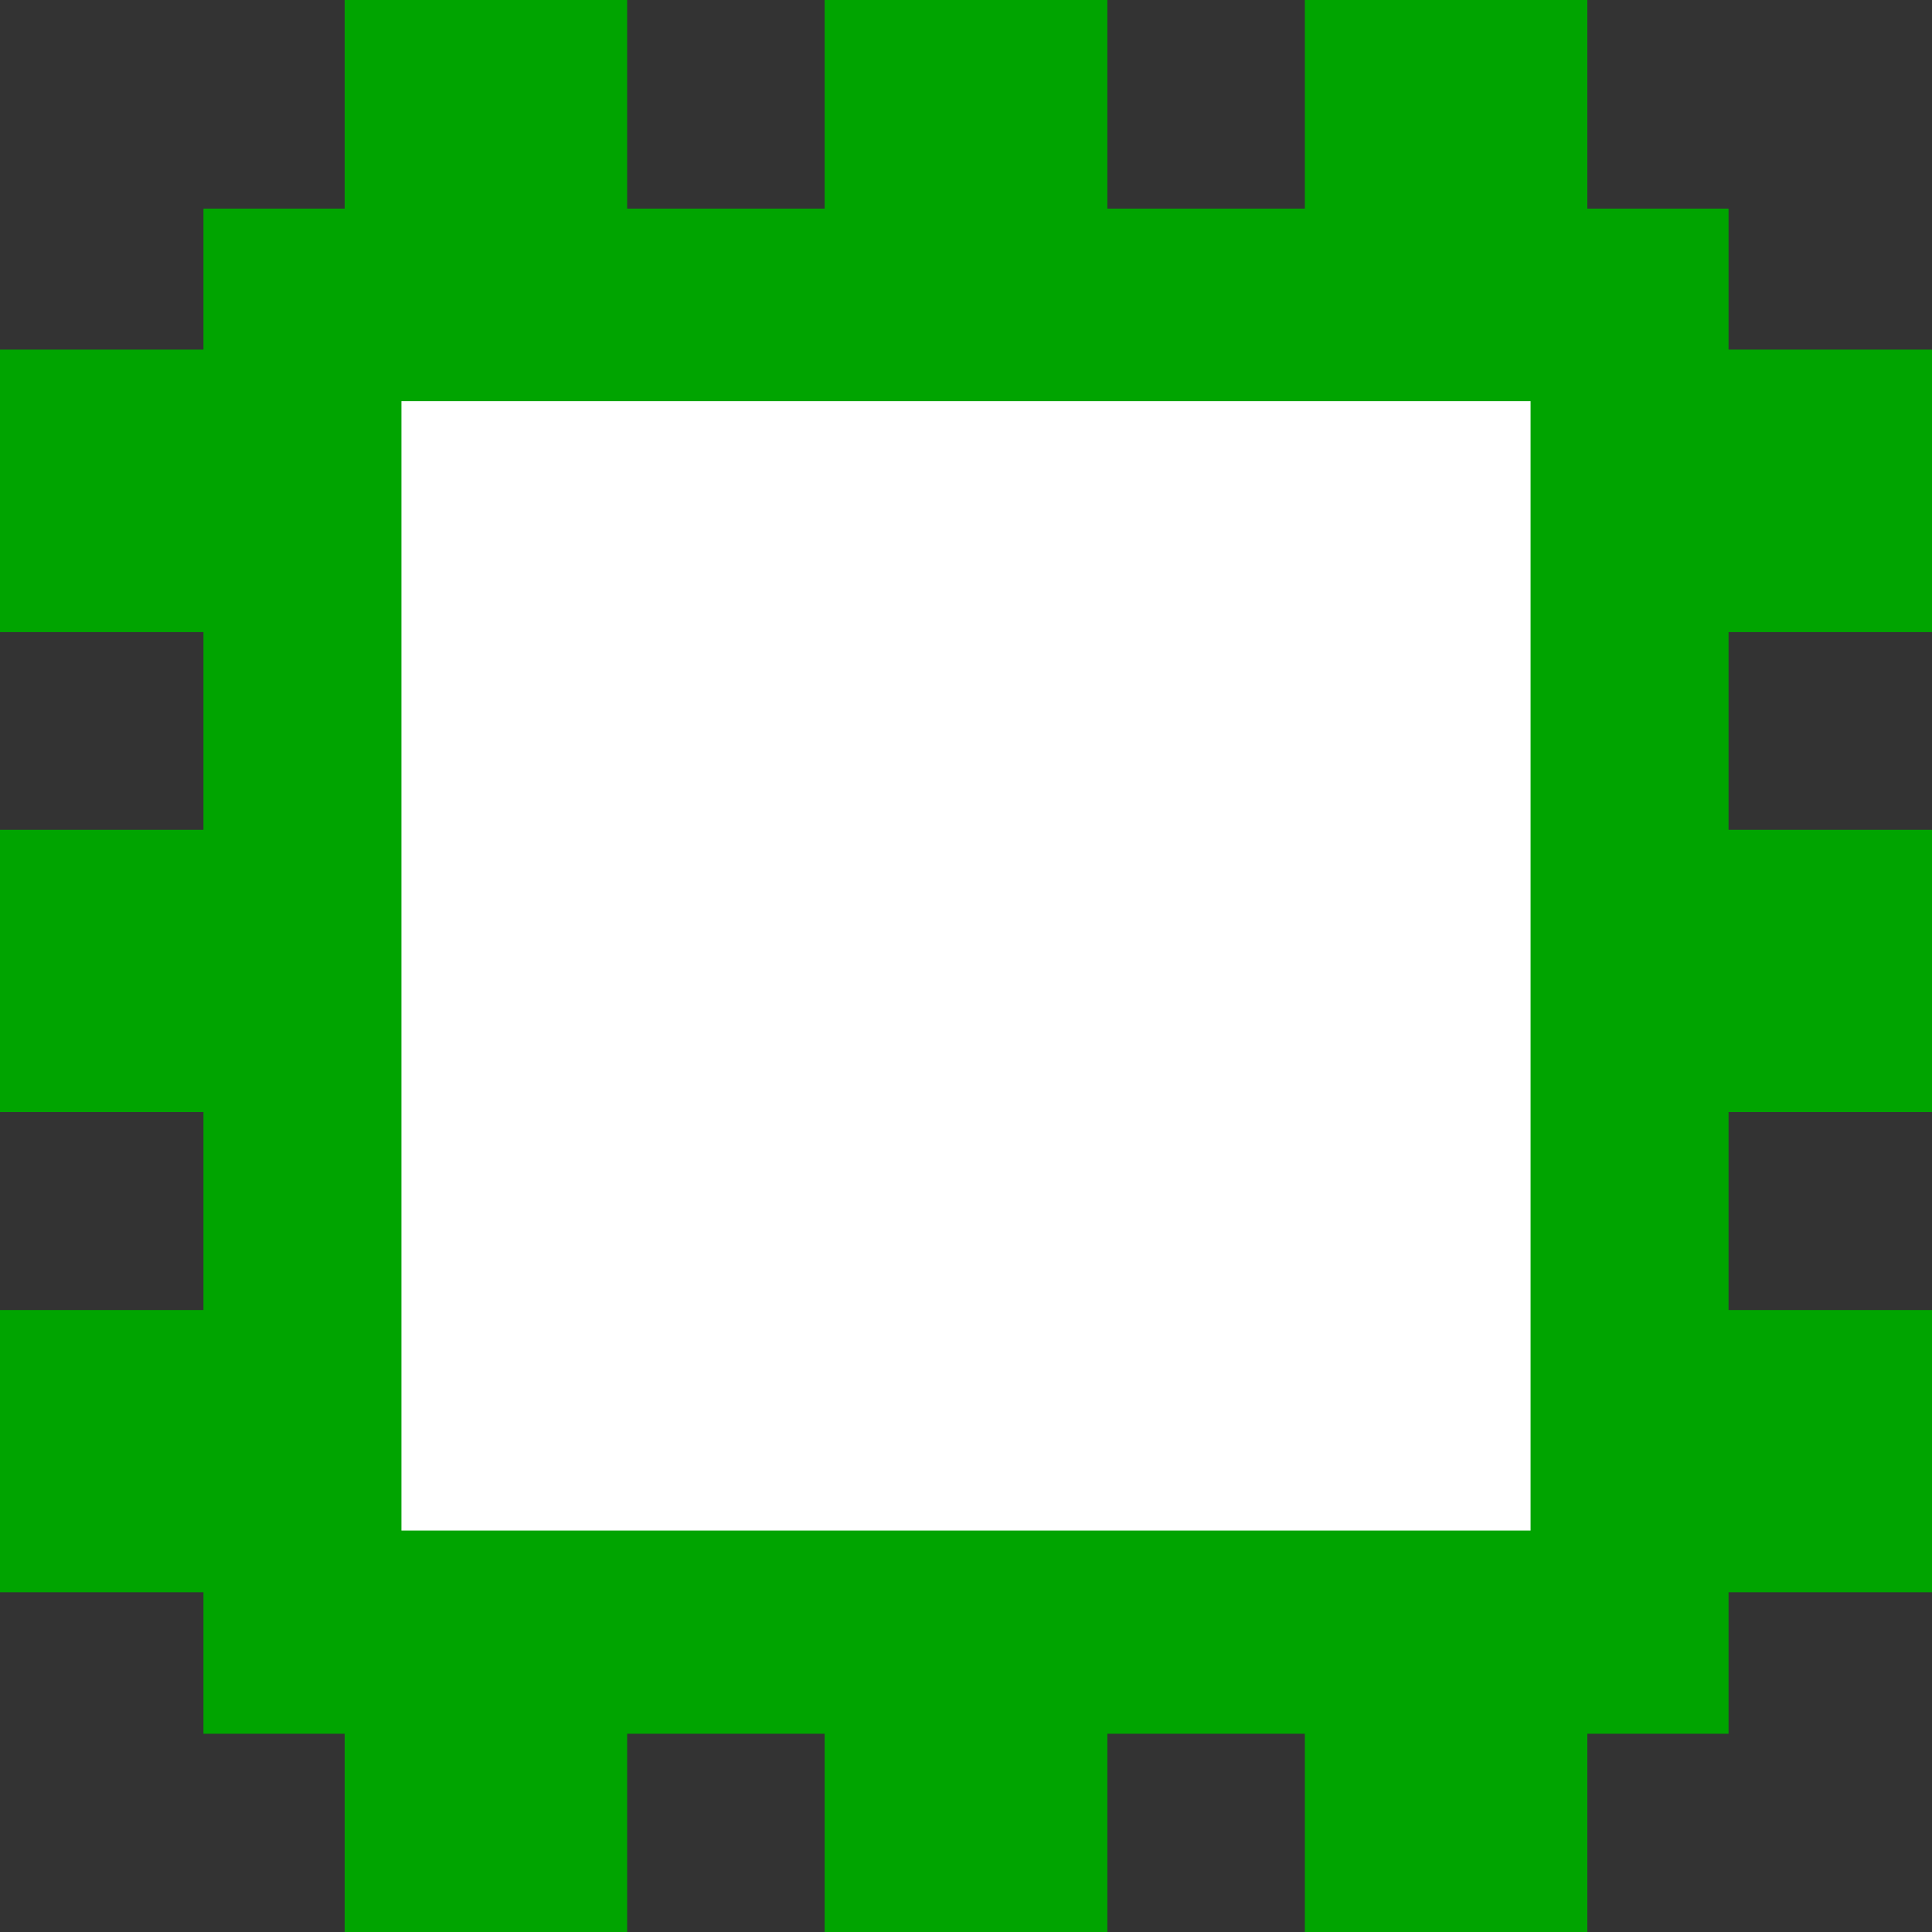 <svg xmlns="http://www.w3.org/2000/svg" viewBox="0 0 74.55 74.55"><rect x="0" y="0" width="74.55" height="74.55" fill="#333333" stroke="none"/><defs><style>.cls-1{fill:#00a400;}.cls-2{fill:#fff;}</style></defs><g id="レイヤー_2" data-name="レイヤー 2"><g id="contents"><polygon class="cls-1" points="74.55 24.39 74.55 13.49 66.7 13.49 66.7 8.05 61.25 8.05 61.25 0 50.35 0 50.35 8.05 42.73 8.05 42.73 0 31.82 0 31.82 8.05 24.2 8.05 24.2 0 13.3 0 13.3 8.05 7.85 8.05 7.85 13.49 0 13.49 0 24.39 7.85 24.39 7.85 32.02 0 32.02 0 42.91 7.85 42.91 7.85 50.55 0 50.55 0 61.44 7.85 61.44 7.85 66.9 13.3 66.9 13.3 74.55 24.2 74.55 24.2 66.9 31.82 66.9 31.82 74.55 42.73 74.55 42.73 66.9 50.35 66.9 50.35 74.55 61.25 74.55 61.25 66.9 66.7 66.9 66.7 61.44 74.55 61.44 74.55 50.55 66.7 50.55 66.7 42.91 74.55 42.91 74.55 32.02 66.7 32.02 66.7 24.39 74.55 24.39"/><rect class="cls-2" x="15.49" y="15.48" width="43.57" height="43.58"/></g></g></svg>
